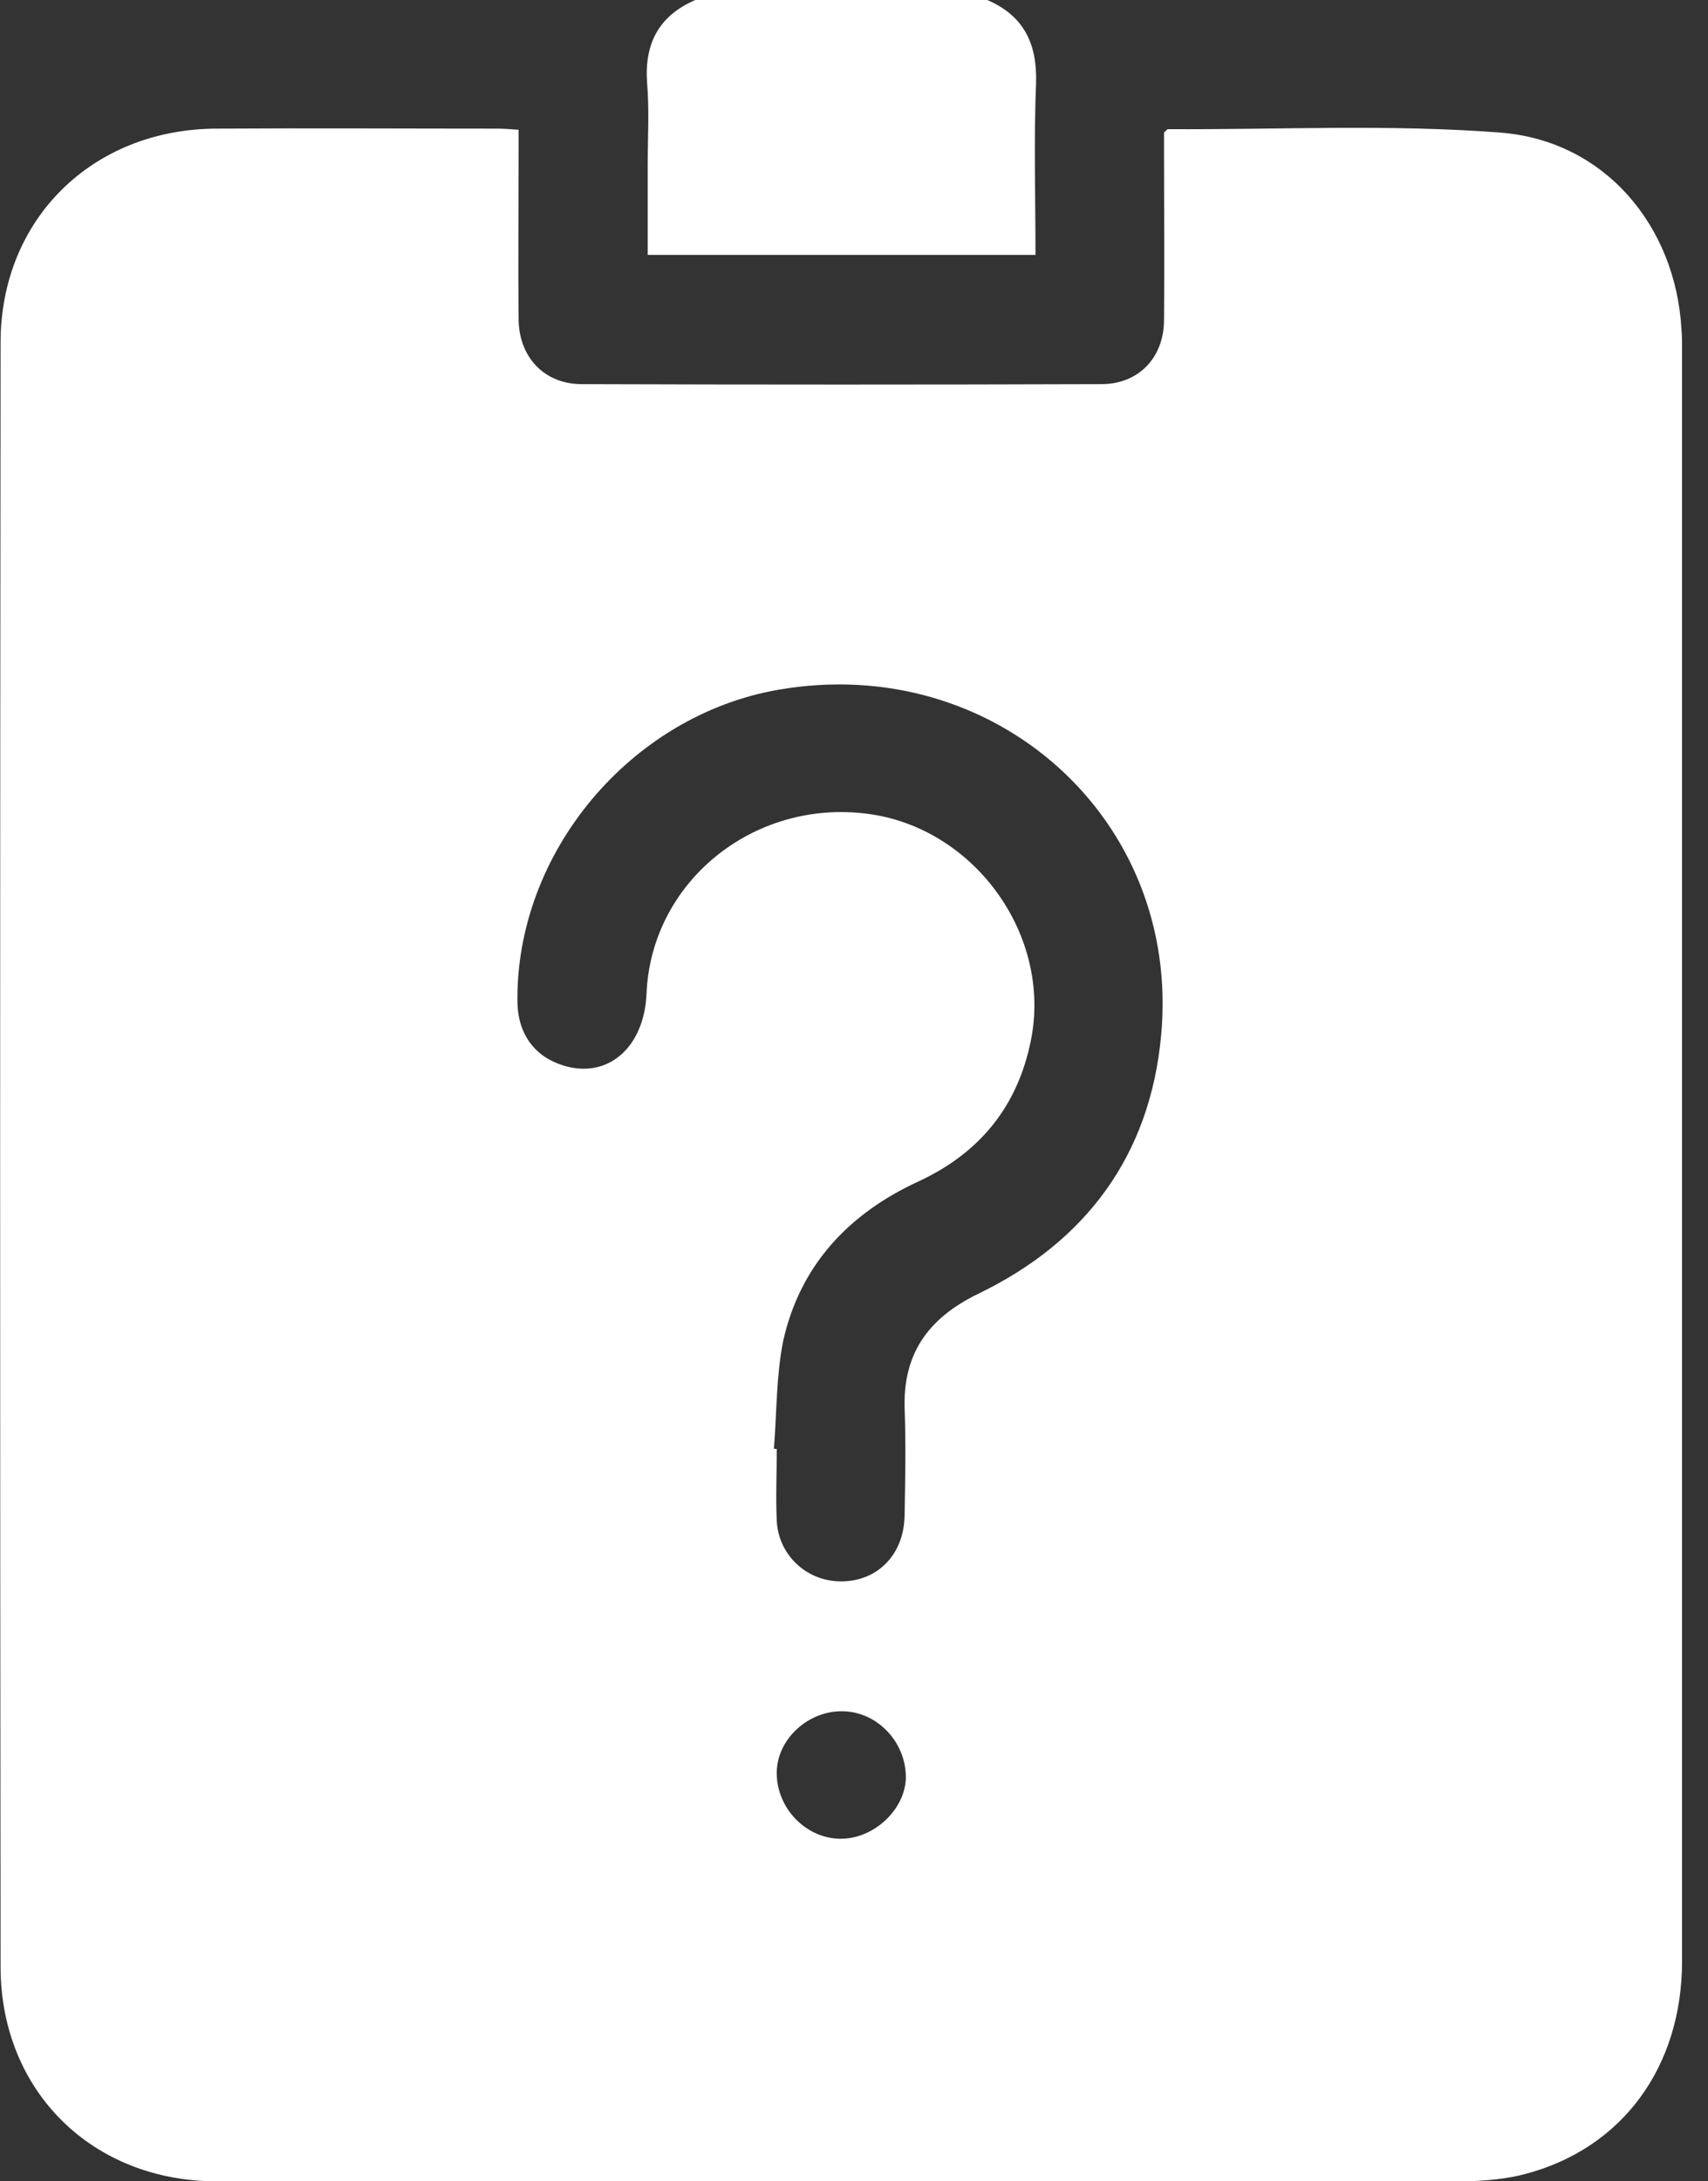 <svg width="47" height="60" viewBox="0 0 47 60" fill="none" xmlns="http://www.w3.org/2000/svg">
<rect x="0" y="0" width="47" height="60" fill="#333333" stroke="none"/>
<path d="M27.168 0C28.179 0.438 28.542 1.205 28.51 2.285C28.447 3.835 28.494 5.4 28.494 7.013C24.942 7.013 21.422 7.013 17.823 7.013C17.823 6.199 17.823 5.385 17.823 4.571C17.823 3.804 17.87 3.052 17.807 2.285C17.728 1.205 18.123 0.438 19.133 0C21.801 0 24.485 0 27.168 0Z" fill="white"/>
<path d="M32.031 3.647C32.109 3.569 32.125 3.553 32.141 3.553C35.188 3.569 38.251 3.412 41.281 3.647C44.155 3.866 46.112 6.214 46.27 9.063C46.286 9.236 46.286 9.408 46.286 9.596C46.286 24.372 46.286 39.165 46.286 53.942C46.286 56.854 44.644 59.092 41.976 59.797C41.455 59.937 40.887 59.984 40.35 60C28.889 60.016 17.428 60.016 5.967 60C2.542 60 0.032 57.527 0.016 54.13C2.0687e-05 39.212 2.0687e-05 24.31 0.016 9.423C0.016 6.027 2.542 3.553 5.951 3.538C8.525 3.522 11.114 3.538 13.687 3.538C13.861 3.538 14.034 3.553 14.271 3.569C14.271 3.804 14.271 4.023 14.271 4.226C14.271 5.745 14.255 7.279 14.271 8.797C14.287 9.83 14.981 10.566 16.007 10.566C20.775 10.582 25.542 10.582 30.31 10.566C31.336 10.566 32.031 9.83 32.031 8.797C32.046 7.279 32.031 5.745 32.031 4.226C32.031 4.007 32.031 3.804 32.031 3.647ZM21.296 39.854C21.327 39.854 21.343 39.854 21.375 39.854C21.375 40.511 21.343 41.184 21.375 41.842C21.422 42.703 22.085 43.392 22.938 43.486C23.822 43.579 24.579 43.094 24.816 42.233C24.879 42.014 24.895 41.779 24.895 41.544C24.911 40.621 24.927 39.713 24.895 38.789C24.832 37.255 25.527 36.269 26.9 35.596C29.899 34.156 31.652 31.761 31.952 28.474C32.504 22.525 27.358 17.939 21.422 18.972C17.349 19.677 14.176 23.465 14.239 27.581C14.255 28.427 14.697 29.053 15.486 29.303C16.718 29.695 17.728 28.818 17.791 27.331C17.918 24.263 20.728 21.977 23.869 22.384C26.805 22.76 28.952 25.719 28.368 28.615C28.005 30.43 26.963 31.714 25.274 32.497C23.332 33.389 22.006 34.829 21.549 36.895C21.359 37.85 21.375 38.868 21.296 39.854ZM23.19 47.07C22.243 47.054 21.406 47.822 21.375 48.714C21.343 49.7 22.148 50.561 23.111 50.577C24.027 50.592 24.895 49.794 24.927 48.917C24.942 47.931 24.153 47.086 23.19 47.07Z" fill="white"/>
</svg>